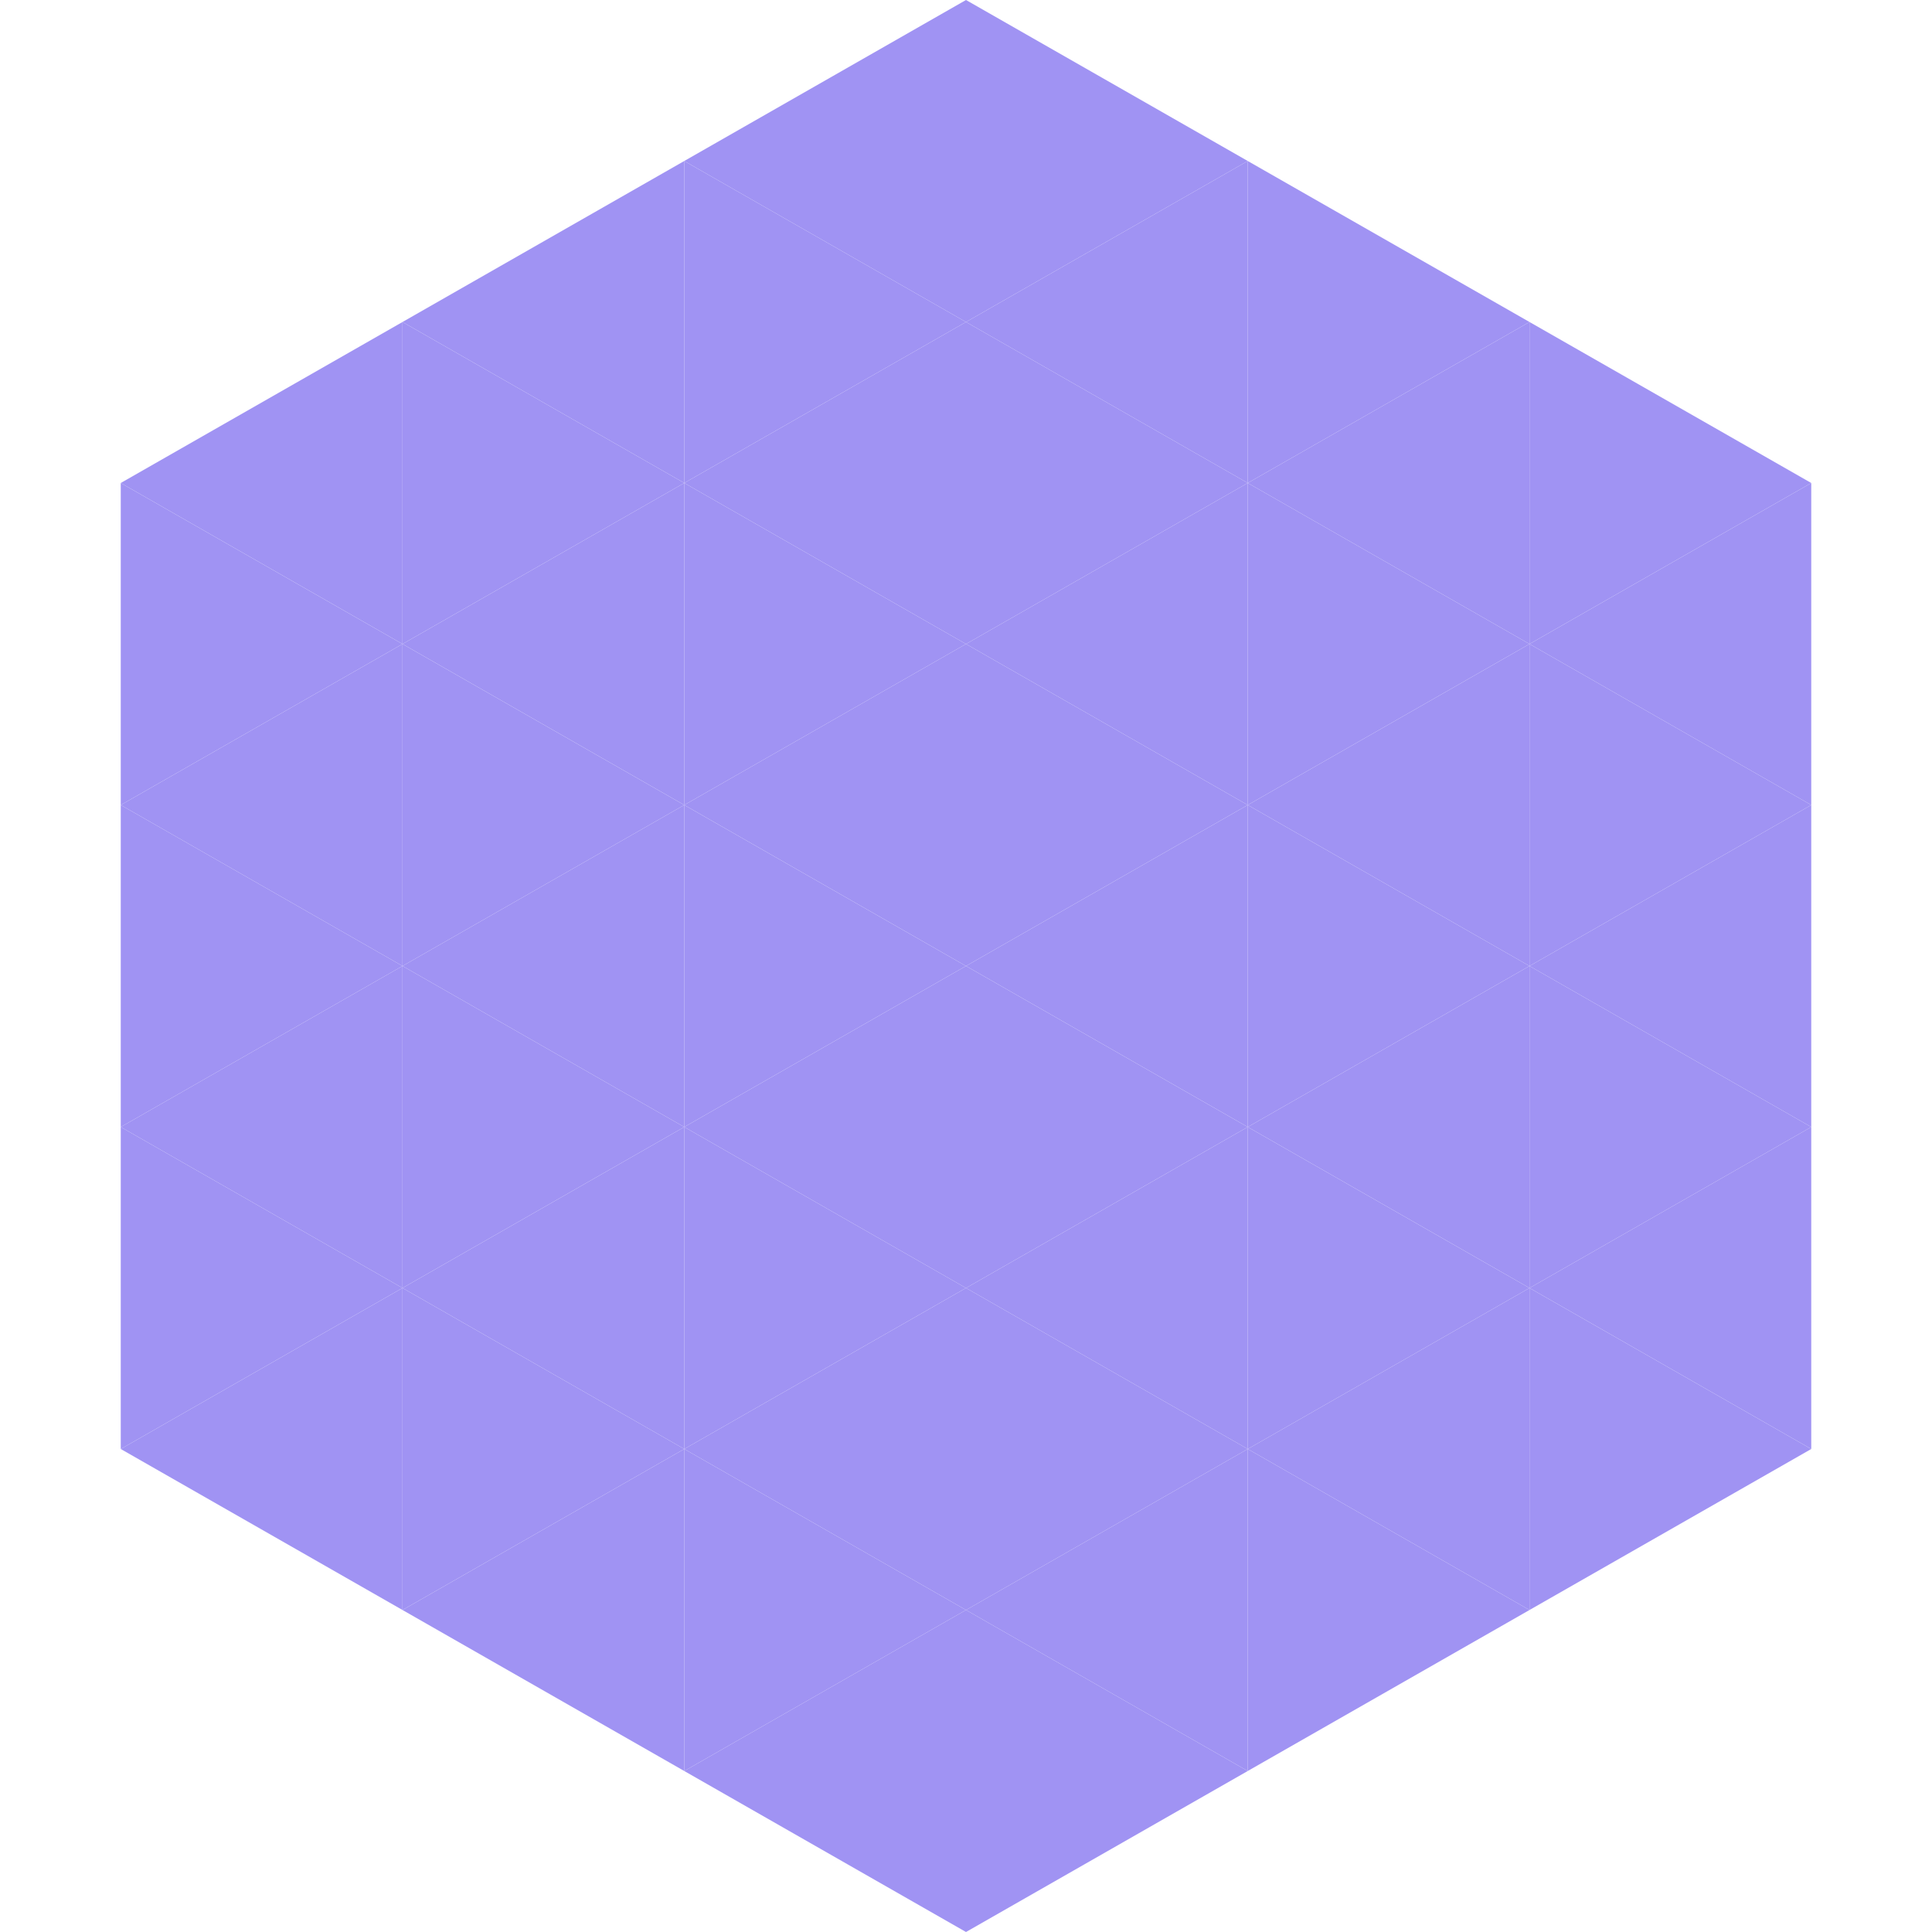 <?xml version="1.0"?>
<!-- Generated by SVGo -->
<svg width="240" height="240"
     xmlns="http://www.w3.org/2000/svg"
     xmlns:xlink="http://www.w3.org/1999/xlink">
<polygon points="50,40 15,60 50,80" style="fill:rgb(160,147,243)" />
<polygon points="190,40 225,60 190,80" style="fill:rgb(160,147,243)" />
<polygon points="15,60 50,80 15,100" style="fill:rgb(160,147,243)" />
<polygon points="225,60 190,80 225,100" style="fill:rgb(160,147,243)" />
<polygon points="50,80 15,100 50,120" style="fill:rgb(160,147,243)" />
<polygon points="190,80 225,100 190,120" style="fill:rgb(160,147,243)" />
<polygon points="15,100 50,120 15,140" style="fill:rgb(160,147,243)" />
<polygon points="225,100 190,120 225,140" style="fill:rgb(160,147,243)" />
<polygon points="50,120 15,140 50,160" style="fill:rgb(160,147,243)" />
<polygon points="190,120 225,140 190,160" style="fill:rgb(160,147,243)" />
<polygon points="15,140 50,160 15,180" style="fill:rgb(160,147,243)" />
<polygon points="225,140 190,160 225,180" style="fill:rgb(160,147,243)" />
<polygon points="50,160 15,180 50,200" style="fill:rgb(160,147,243)" />
<polygon points="190,160 225,180 190,200" style="fill:rgb(160,147,243)" />
<polygon points="15,180 50,200 15,220" style="fill:rgb(255,255,255); fill-opacity:0" />
<polygon points="225,180 190,200 225,220" style="fill:rgb(255,255,255); fill-opacity:0" />
<polygon points="50,0 85,20 50,40" style="fill:rgb(255,255,255); fill-opacity:0" />
<polygon points="190,0 155,20 190,40" style="fill:rgb(255,255,255); fill-opacity:0" />
<polygon points="85,20 50,40 85,60" style="fill:rgb(160,147,243)" />
<polygon points="155,20 190,40 155,60" style="fill:rgb(160,147,243)" />
<polygon points="50,40 85,60 50,80" style="fill:rgb(160,147,243)" />
<polygon points="190,40 155,60 190,80" style="fill:rgb(160,147,243)" />
<polygon points="85,60 50,80 85,100" style="fill:rgb(160,147,243)" />
<polygon points="155,60 190,80 155,100" style="fill:rgb(160,147,243)" />
<polygon points="50,80 85,100 50,120" style="fill:rgb(160,147,243)" />
<polygon points="190,80 155,100 190,120" style="fill:rgb(160,147,243)" />
<polygon points="85,100 50,120 85,140" style="fill:rgb(160,147,243)" />
<polygon points="155,100 190,120 155,140" style="fill:rgb(160,147,243)" />
<polygon points="50,120 85,140 50,160" style="fill:rgb(160,147,243)" />
<polygon points="190,120 155,140 190,160" style="fill:rgb(160,147,243)" />
<polygon points="85,140 50,160 85,180" style="fill:rgb(160,147,243)" />
<polygon points="155,140 190,160 155,180" style="fill:rgb(160,147,243)" />
<polygon points="50,160 85,180 50,200" style="fill:rgb(160,147,243)" />
<polygon points="190,160 155,180 190,200" style="fill:rgb(160,147,243)" />
<polygon points="85,180 50,200 85,220" style="fill:rgb(160,147,243)" />
<polygon points="155,180 190,200 155,220" style="fill:rgb(160,147,243)" />
<polygon points="120,0 85,20 120,40" style="fill:rgb(160,147,243)" />
<polygon points="120,0 155,20 120,40" style="fill:rgb(160,147,243)" />
<polygon points="85,20 120,40 85,60" style="fill:rgb(160,147,243)" />
<polygon points="155,20 120,40 155,60" style="fill:rgb(160,147,243)" />
<polygon points="120,40 85,60 120,80" style="fill:rgb(160,147,243)" />
<polygon points="120,40 155,60 120,80" style="fill:rgb(160,147,243)" />
<polygon points="85,60 120,80 85,100" style="fill:rgb(160,147,243)" />
<polygon points="155,60 120,80 155,100" style="fill:rgb(160,147,243)" />
<polygon points="120,80 85,100 120,120" style="fill:rgb(160,147,243)" />
<polygon points="120,80 155,100 120,120" style="fill:rgb(160,147,243)" />
<polygon points="85,100 120,120 85,140" style="fill:rgb(160,147,243)" />
<polygon points="155,100 120,120 155,140" style="fill:rgb(160,147,243)" />
<polygon points="120,120 85,140 120,160" style="fill:rgb(160,147,243)" />
<polygon points="120,120 155,140 120,160" style="fill:rgb(160,147,243)" />
<polygon points="85,140 120,160 85,180" style="fill:rgb(160,147,243)" />
<polygon points="155,140 120,160 155,180" style="fill:rgb(160,147,243)" />
<polygon points="120,160 85,180 120,200" style="fill:rgb(160,147,243)" />
<polygon points="120,160 155,180 120,200" style="fill:rgb(160,147,243)" />
<polygon points="85,180 120,200 85,220" style="fill:rgb(160,147,243)" />
<polygon points="155,180 120,200 155,220" style="fill:rgb(160,147,243)" />
<polygon points="120,200 85,220 120,240" style="fill:rgb(160,147,243)" />
<polygon points="120,200 155,220 120,240" style="fill:rgb(160,147,243)" />
<polygon points="85,220 120,240 85,260" style="fill:rgb(255,255,255); fill-opacity:0" />
<polygon points="155,220 120,240 155,260" style="fill:rgb(255,255,255); fill-opacity:0" />
</svg>
